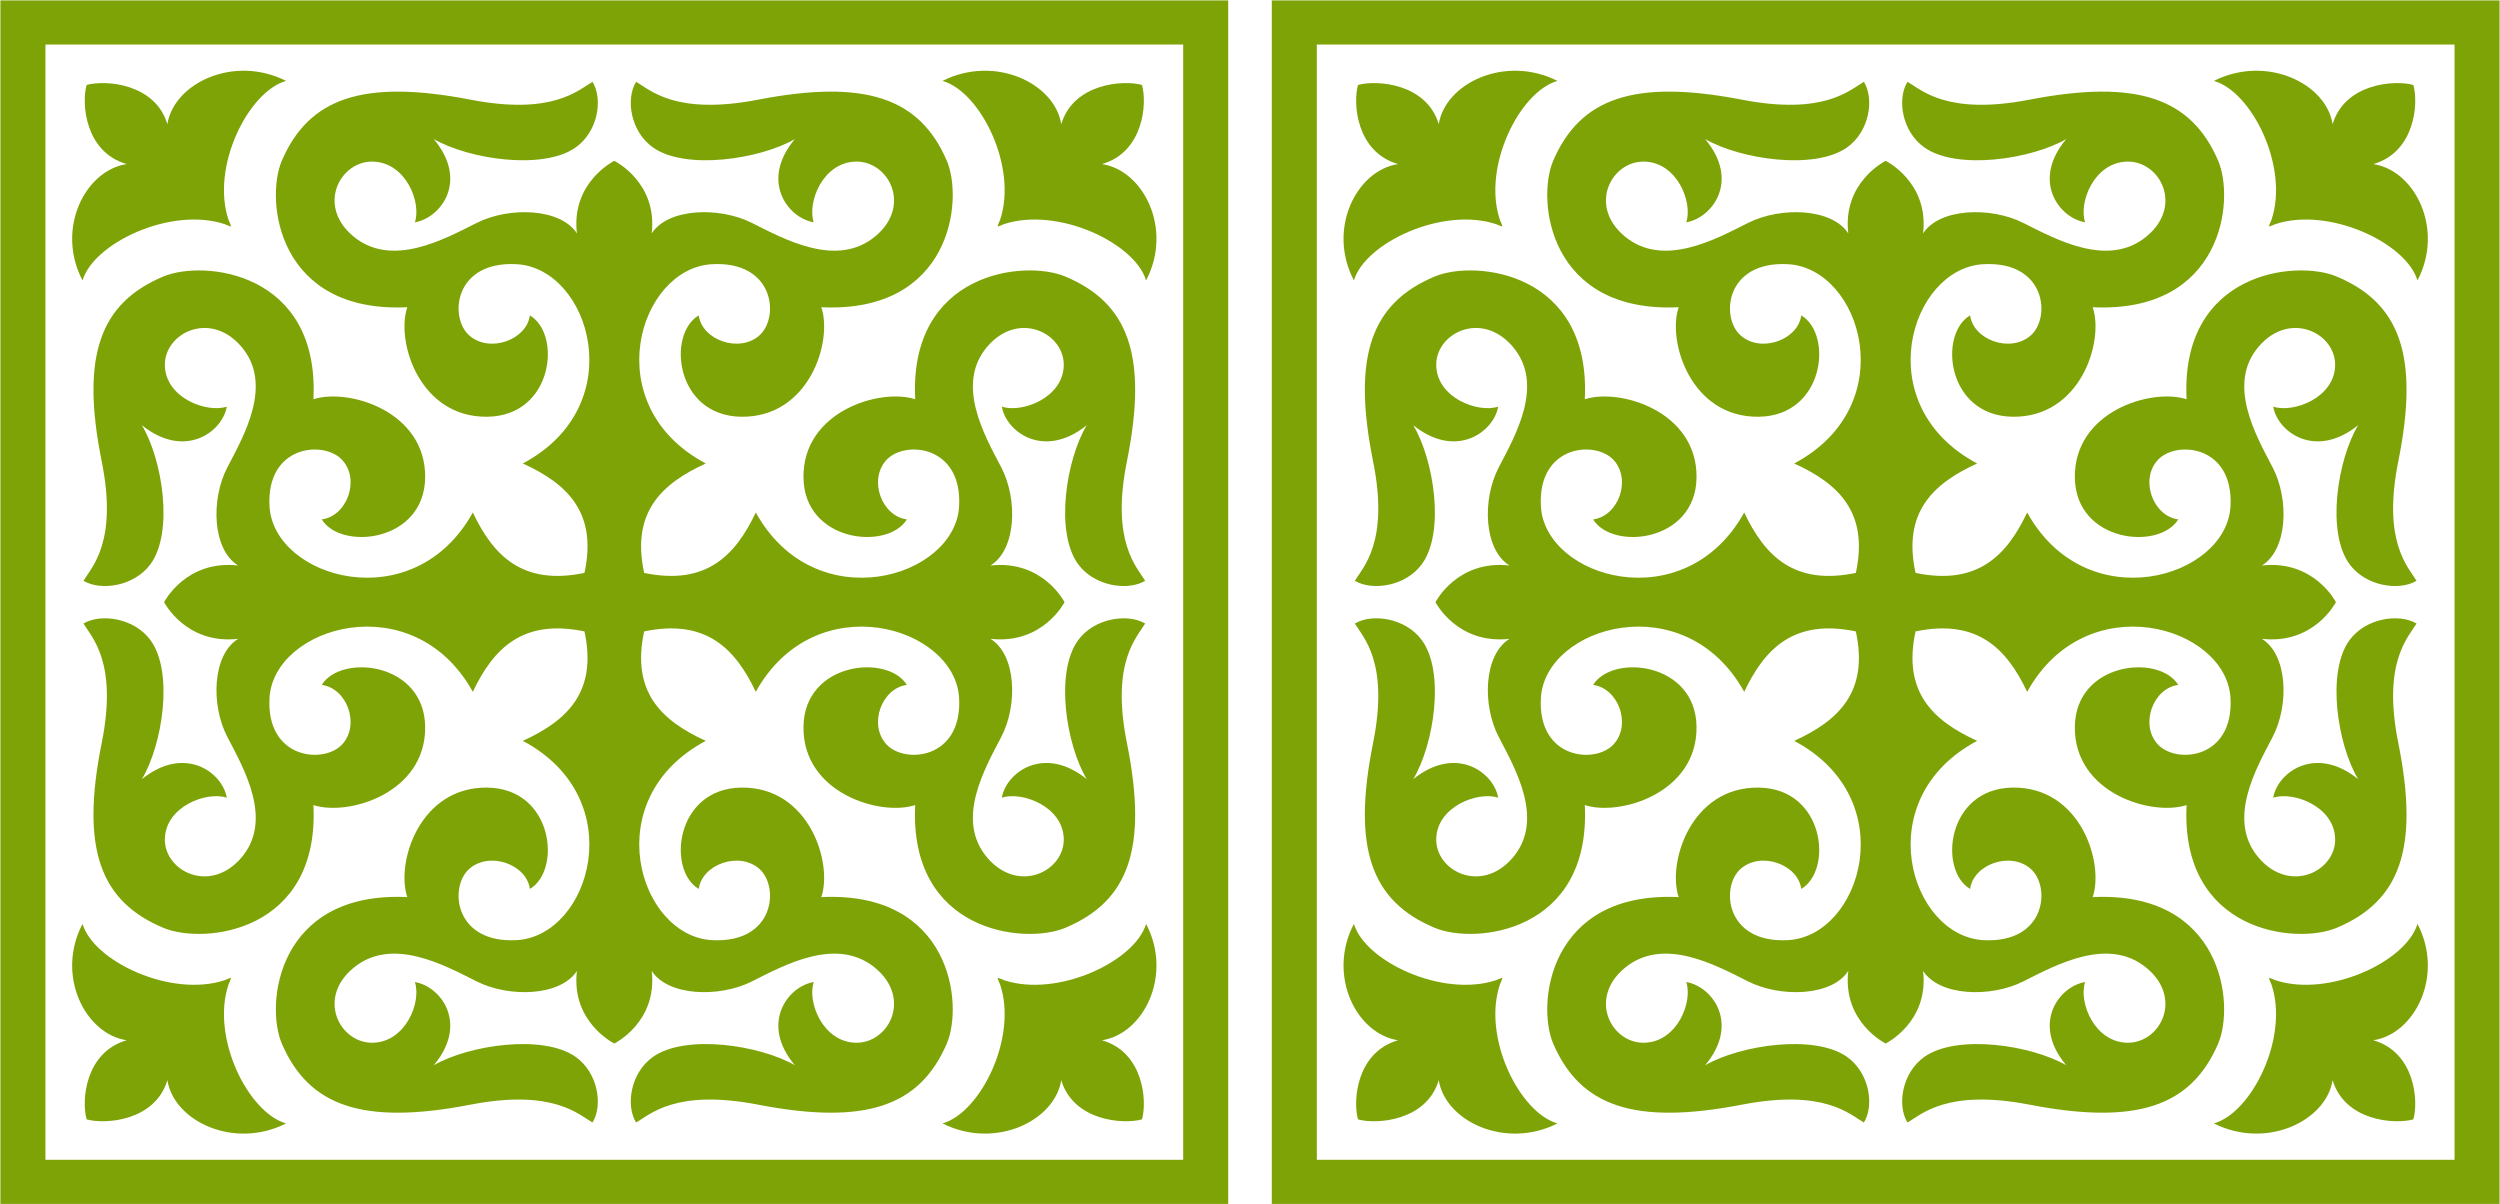 <?xml version="1.0" encoding="UTF-8"?> <svg xmlns="http://www.w3.org/2000/svg" viewBox="5967.824 5310.176 6001.01 2890.9" data-guides="{&quot;vertical&quot;:[],&quot;horizontal&quot;:[]}"><path fill="rgb(126, 163, 6)" stroke="none" fill-opacity="1" stroke-width="1" stroke-opacity="1" clip-rule="evenodd" font-size-adjust="none" text-rendering="geometricprecision" class="fil0" id="tSvg593d8da41c" title="Path 4" d="M 8368.174 7672.496 C 8365.544 7667.026 8363.504 7661.896 8362.184 7657.196C 8366.974 7658.486 8372.214 7660.496 8377.794 7663.066C 8507.004 7705.586 8692.444 7617.556 8718.894 7527.876C 8783.564 7651.006 8713.204 7791.946 8612.944 7807.226C 8712.964 7835.956 8721.804 7953.156 8709.014 7997.166C 8664.114 8009.706 8544.554 8001.046 8515.244 7902.996C 8499.664 8001.266 8355.874 8070.236 8230.254 8006.856C 8321.744 7980.936 8411.544 7799.156 8368.174 7672.496Z"></path><path fill="rgb(126, 163, 6)" stroke="none" fill-opacity="1" stroke-width="1" stroke-opacity="1" clip-rule="evenodd" font-size-adjust="none" text-rendering="geometricprecision" class="fil0" id="tSvge60d6a80e2" title="Path 5" d="M 6165.944 7527.886 C 6192.384 7617.566 6377.834 7705.586 6507.044 7663.076C 6512.624 7660.506 6517.864 7658.496 6522.654 7657.206C 6521.334 7661.906 6519.284 7667.036 6516.664 7672.506C 6473.294 7799.166 6563.094 7980.936 6654.574 8006.866C 6528.964 8070.256 6385.174 8001.286 6369.594 7903.006C 6340.284 8001.056 6220.714 8009.716 6175.824 7997.176C 6163.024 7953.166 6171.864 7835.966 6271.894 7807.236C 6171.634 7791.956 6101.274 7651.016 6165.944 7527.886Z"></path><path fill="rgb(126, 163, 6)" stroke="none" fill-opacity="1" stroke-width="1" stroke-opacity="1" clip-rule="evenodd" font-size-adjust="none" text-rendering="geometricprecision" class="fil0" id="tSvgad5faf509" title="Path 6" d="M 6516.664 5838.746 C 6519.294 5844.216 6521.334 5849.346 6522.654 5854.046C 6517.864 5852.746 6512.624 5850.746 6507.044 5848.176C 6377.834 5805.656 6192.384 5893.676 6165.944 5983.366C 6101.274 5860.236 6171.634 5719.296 6271.894 5704.016C 6171.864 5675.286 6163.024 5558.086 6175.824 5514.076C 6220.714 5501.536 6340.284 5510.206 6369.594 5608.246C 6385.174 5509.966 6528.964 5441.006 6654.574 5504.386C 6563.084 5530.316 6473.284 5712.086 6516.664 5838.746Z"></path><path fill="rgb(126, 163, 6)" stroke="none" fill-opacity="1" stroke-width="1" stroke-opacity="1" clip-rule="evenodd" font-size-adjust="none" text-rendering="geometricprecision" class="fil0" id="tSvg1e074a8ae3" title="Path 7" d="M 7939.294 6047.636 C 7967.204 6129.036 7910.544 6312.656 7747.244 6310.536C 7588.974 6308.486 7568.414 6112.306 7645.104 6067.236C 7652.784 6126.066 7741.794 6158.446 7790.644 6115.356C 7839.494 6072.266 7827.014 5936.166 7676.894 5944.346C 7501.034 5953.926 7399.614 6283.176 7662.004 6422.716C 7555.234 6471.286 7482.654 6540.596 7514.064 6685.396C 7661.774 6716.176 7732.494 6645.036 7782.034 6540.376C 7924.394 6797.576 8260.294 6698.166 8270.064 6525.786C 8278.404 6378.636 8139.564 6366.406 8095.604 6414.286C 8051.644 6462.166 8084.684 6549.426 8144.694 6556.946C 8098.714 6632.116 7898.574 6611.976 7896.484 6456.826C 7894.324 6296.756 8081.654 6241.216 8164.694 6268.576C 8149.334 5963.106 8426.854 5932.936 8524.544 5973.756C 8676.024 6037.036 8724.124 6162.876 8672.914 6417.426C 8633.834 6611.696 8697.144 6671.486 8716.684 6704.326C 8675.274 6729.146 8594.984 6717.896 8555.794 6664.426C 8499.754 6587.976 8526.774 6413.806 8576.424 6330.836C 8473.844 6413.606 8383.124 6347.256 8372.654 6286.376C 8421.504 6302.106 8519.204 6265.166 8521.294 6187.876C 8523.384 6110.576 8413.824 6054.486 8338.464 6141.356C 8259.914 6231.906 8331.254 6355.466 8371.264 6432.076C 8411.274 6508.686 8407.554 6629.076 8345.444 6667.616C 8471.054 6653.476 8523.164 6755.626 8523.164 6755.626C 8523.164 6755.626 8471.054 6857.776 8345.444 6843.636C 8407.554 6882.176 8411.274 7002.566 8371.264 7079.176C 8331.254 7155.796 8259.914 7279.346 8338.464 7369.896C 8413.834 7456.766 8523.394 7400.676 8521.294 7323.376C 8519.204 7246.076 8421.504 7209.136 8372.654 7224.876C 8383.124 7163.996 8473.844 7097.646 8576.424 7180.416C 8526.774 7097.436 8499.754 6923.276 8555.794 6846.826C 8594.984 6793.356 8675.284 6782.116 8716.684 6806.926C 8697.144 6839.756 8633.834 6899.556 8672.914 7093.826C 8724.124 7348.366 8676.024 7474.206 8524.544 7537.486C 8426.844 7578.306 8149.334 7548.136 8164.694 7242.666C 8081.654 7270.026 7894.324 7214.486 7896.484 7054.416C 7898.574 6899.266 8098.714 6879.126 8144.694 6954.296C 8084.684 6961.826 8051.644 7049.076 8095.604 7096.956C 8139.574 7144.836 8278.404 7132.606 8270.064 6985.456C 8260.294 6813.076 7924.394 6713.666 7782.034 6970.866C 7732.484 6866.206 7661.774 6795.066 7514.064 6825.846C 7482.664 6970.636 7555.234 7039.956 7662.004 7088.516C 7399.614 7228.066 7501.034 7557.316 7676.894 7566.896C 7827.014 7575.076 7839.494 7438.976 7790.644 7395.886C 7741.794 7352.786 7652.774 7385.186 7645.104 7444.006C 7568.414 7398.926 7588.964 7202.756 7747.244 7200.706C 7910.544 7198.586 7967.204 7382.206 7939.294 7463.606C 8250.924 7448.556 8281.704 7720.576 8240.064 7816.346C 8175.504 7964.826 8047.124 8011.976 7787.444 7961.786C 7589.254 7923.486 7528.254 7985.536 7494.754 8004.686C 7469.434 7964.106 7480.904 7885.396 7535.454 7846.976C 7613.444 7792.046 7791.124 7818.526 7875.774 7867.196C 7791.334 7766.636 7859.024 7677.716 7921.134 7667.456C 7905.084 7715.336 7942.774 7811.106 8021.624 7813.156C 8100.484 7815.206 8157.704 7707.806 8069.084 7633.936C 7976.704 7556.936 7850.654 7626.866 7772.494 7666.086C 7694.344 7705.306 7571.514 7701.656 7532.194 7640.776C 7546.624 7763.906 7442.414 7814.986 7442.414 7814.986C 7442.414 7814.986 7338.204 7763.906 7352.634 7640.776C 7313.314 7701.656 7190.494 7705.306 7112.334 7666.086C 7034.174 7626.866 6908.124 7556.936 6815.744 7633.936C 6727.114 7707.816 6784.344 7815.216 6863.204 7813.156C 6942.064 7811.106 6979.744 7715.336 6963.694 7667.456C 7025.804 7677.716 7093.494 7766.636 7009.054 7867.196C 7093.704 7818.526 7271.384 7792.046 7349.374 7846.976C 7403.924 7885.396 7415.394 7964.106 7390.074 8004.686C 7356.574 7985.536 7295.574 7923.476 7097.384 7961.786C 6837.714 8011.976 6709.324 7964.836 6644.774 7816.346C 6603.134 7720.576 6633.914 7448.556 6945.544 7463.606C 6917.634 7382.206 6974.294 7198.586 7137.594 7200.706C 7295.874 7202.756 7316.424 7398.926 7239.734 7444.006C 7232.054 7385.176 7143.044 7352.786 7094.194 7395.886C 7045.344 7438.976 7057.824 7575.076 7207.944 7566.896C 7383.804 7557.316 7485.224 7228.066 7222.834 7088.516C 7329.604 7039.946 7402.184 6970.636 7370.784 6825.846C 7223.074 6795.066 7152.354 6866.206 7102.814 6970.866C 6960.454 6713.666 6624.554 6813.076 6614.784 6985.456C 6606.444 7132.616 6745.284 7144.836 6789.244 7096.956C 6833.204 7049.076 6800.164 6961.816 6740.154 6954.296C 6786.144 6879.126 6986.274 6899.266 6988.364 7054.416C 6990.524 7214.486 6803.204 7270.026 6720.164 7242.666C 6735.514 7548.136 6458.004 7578.306 6360.304 7537.486C 6208.824 7474.206 6160.724 7348.356 6211.934 7093.826C 6251.014 6899.556 6187.704 6839.756 6168.164 6806.926C 6209.564 6782.116 6289.864 6793.356 6329.054 6846.826C 6385.094 6923.276 6358.074 7097.446 6308.424 7180.416C 6411.014 7097.646 6501.724 7163.996 6512.194 7224.876C 6463.344 7209.146 6365.644 7246.086 6363.554 7323.376C 6361.464 7400.676 6471.024 7456.766 6546.394 7369.896C 6624.944 7279.346 6553.604 7155.786 6513.594 7079.176C 6473.584 7002.566 6477.304 6882.176 6539.414 6843.636C 6413.804 6857.776 6361.694 6755.626 6361.694 6755.626C 6361.694 6755.626 6413.804 6653.476 6539.414 6667.616C 6477.304 6629.076 6473.584 6508.686 6513.594 6432.076C 6553.604 6355.456 6624.944 6231.906 6546.394 6141.356C 6471.024 6054.486 6361.464 6110.576 6363.554 6187.876C 6365.644 6265.176 6463.354 6302.116 6512.194 6286.376C 6501.724 6347.256 6411.014 6413.606 6308.424 6330.836C 6358.074 6413.816 6385.094 6587.976 6329.054 6664.426C 6289.864 6717.896 6209.564 6729.146 6168.164 6704.326C 6187.704 6671.486 6251.014 6611.696 6211.934 6417.426C 6160.724 6162.886 6208.824 6037.046 6360.304 5973.756C 6458.004 5932.946 6735.514 5963.116 6720.164 6268.576C 6803.204 6241.216 6990.534 6296.756 6988.364 6456.826C 6986.274 6611.966 6786.144 6632.116 6740.154 6556.946C 6800.164 6549.426 6833.214 6462.166 6789.244 6414.286C 6745.274 6366.406 6606.434 6378.636 6614.784 6525.786C 6624.554 6698.166 6960.454 6797.576 7102.814 6540.376C 7152.364 6645.036 7223.074 6716.176 7370.784 6685.396C 7402.194 6540.606 7329.604 6471.286 7222.834 6422.716C 7485.224 6283.176 7383.804 5953.916 7207.944 5944.346C 7057.824 5936.166 7045.344 6072.256 7094.194 6115.356C 7143.044 6158.446 7232.064 6126.066 7239.734 6067.236C 7316.424 6112.306 7295.874 6308.486 7137.594 6310.536C 6974.294 6312.656 6917.634 6129.036 6945.544 6047.636C 6633.914 6062.686 6603.134 5790.666 6644.774 5694.896C 6709.334 5546.416 6837.714 5499.266 7097.384 5549.456C 7295.574 5587.756 7356.574 5525.706 7390.074 5506.556C 7415.394 5547.146 7403.924 5625.846 7349.374 5664.266C 7271.374 5719.196 7093.704 5692.716 7009.054 5644.046C 7093.494 5744.606 7025.804 5833.526 6963.694 5843.786C 6979.744 5795.896 6942.054 5700.136 6863.204 5698.086C 6784.344 5696.036 6727.124 5803.426 6815.744 5877.306C 6908.124 5954.306 7034.174 5884.376 7112.334 5845.156C 7190.484 5805.936 7313.314 5809.586 7352.634 5870.466C 7338.204 5747.346 7442.414 5696.256 7442.414 5696.256C 7442.414 5696.256 7546.624 5747.336 7532.194 5870.466C 7571.514 5809.586 7694.334 5805.936 7772.494 5845.156C 7850.654 5884.366 7976.704 5954.306 8069.084 5877.306C 8157.704 5803.426 8100.484 5696.036 8021.624 5698.086C 7942.764 5700.136 7905.084 5795.906 7921.134 5843.786C 7859.024 5833.526 7791.334 5744.596 7875.774 5644.046C 7791.124 5692.716 7613.444 5719.196 7535.454 5664.266C 7480.904 5625.846 7469.434 5547.146 7494.754 5506.556C 7528.254 5525.706 7589.254 5587.766 7787.444 5549.456C 8047.114 5499.266 8175.504 5546.406 8240.064 5694.896C 8281.704 5790.666 8250.924 6062.686 7939.294 6047.636Z"></path><path fill="rgb(126, 163, 6)" stroke="none" fill-opacity="1" stroke-width="1" stroke-opacity="1" clip-rule="evenodd" font-size-adjust="none" text-rendering="geometricprecision" class="fil0" id="tSvg75432c94de" title="Path 8" d="M 8718.894 5983.366 C 8692.444 5893.686 8507.004 5805.656 8377.794 5848.176C 8372.214 5850.746 8366.974 5852.756 8362.184 5854.046C 8363.504 5849.346 8365.554 5844.216 8368.174 5838.746C 8411.554 5712.086 8321.754 5530.316 8230.264 5504.386C 8355.874 5440.996 8499.664 5509.966 8515.254 5608.246C 8544.564 5510.196 8664.134 5501.536 8709.024 5514.076C 8721.814 5558.086 8712.974 5675.286 8612.954 5704.016C 8713.214 5719.296 8783.574 5860.236 8718.894 5983.366Z"></path><path fill="rgb(126, 163, 6)" stroke="none" fill-opacity="1" stroke-width="1" stroke-opacity="1" clip-rule="evenodd" font-size-adjust="none" text-rendering="geometricprecision" class="fil0" id="tSvg1869ed58f8" title="Path 9" d="M 8807.934 5417.126 C 7897.594 5417.126 6987.254 5417.126 6076.914 5417.126C 6076.914 6309.463 6076.914 7201.8 6076.914 8094.136C 6987.254 8094.136 7897.594 8094.136 8807.934 8094.136C 8807.934 7201.8 8807.934 6309.463 8807.934 5417.126C 8807.934 5417.126 8807.934 5417.126 8807.934 5417.126ZM 5968.824 8200.076 C 5968.824 7237.11 5968.824 6274.143 5968.824 5311.176C 6951.22 5311.176 7933.617 5311.176 8916.014 5311.176C 8916.014 6274.143 8916.014 7237.11 8916.014 8200.076C 7933.617 8200.076 6951.22 8200.076 5968.824 8200.076Z"></path><path fill="rgb(126, 163, 6)" stroke="none" fill-opacity="1" stroke-width="1" stroke-opacity="1" clip-rule="evenodd" font-size-adjust="none" text-rendering="geometricprecision" class="fil0" id="tSvgbda3914f87" title="Path 10" d="M 11419.994 7672.496 C 11417.364 7667.026 11415.324 7661.896 11414.004 7657.196C 11418.794 7658.486 11424.034 7660.496 11429.614 7663.066C 11558.824 7705.586 11744.264 7617.556 11770.714 7527.876C 11835.384 7651.006 11765.024 7791.946 11664.764 7807.226C 11764.784 7835.956 11773.624 7953.156 11760.834 7997.166C 11715.934 8009.706 11596.374 8001.046 11567.064 7902.996C 11551.484 8001.266 11407.694 8070.236 11282.074 8006.856C 11373.564 7980.936 11463.364 7799.156 11419.994 7672.496Z"></path><path fill="rgb(126, 163, 6)" stroke="none" fill-opacity="1" stroke-width="1" stroke-opacity="1" clip-rule="evenodd" font-size-adjust="none" text-rendering="geometricprecision" class="fil0" id="tSvgfc4a33ca62" title="Path 11" d="M 9217.764 7527.886 C 9244.204 7617.566 9429.654 7705.586 9558.864 7663.076C 9564.444 7660.506 9569.684 7658.496 9574.474 7657.206C 9573.154 7661.906 9571.104 7667.036 9568.484 7672.506C 9525.114 7799.166 9614.914 7980.936 9706.394 8006.866C 9580.784 8070.256 9436.994 8001.286 9421.414 7903.006C 9392.104 8001.056 9272.534 8009.716 9227.644 7997.176C 9214.844 7953.166 9223.684 7835.966 9323.714 7807.236C 9223.454 7791.956 9153.094 7651.016 9217.764 7527.886Z"></path><path fill="rgb(126, 163, 6)" stroke="none" fill-opacity="1" stroke-width="1" stroke-opacity="1" clip-rule="evenodd" font-size-adjust="none" text-rendering="geometricprecision" class="fil0" id="tSvg23fbc31183" title="Path 12" d="M 9568.484 5838.746 C 9571.114 5844.216 9573.154 5849.346 9574.474 5854.046C 9569.684 5852.746 9564.444 5850.746 9558.864 5848.176C 9429.654 5805.656 9244.204 5893.676 9217.764 5983.366C 9153.094 5860.236 9223.454 5719.296 9323.714 5704.016C 9223.684 5675.286 9214.844 5558.086 9227.644 5514.076C 9272.534 5501.536 9392.104 5510.206 9421.414 5608.246C 9436.994 5509.966 9580.784 5441.006 9706.394 5504.386C 9614.904 5530.316 9525.104 5712.086 9568.484 5838.746Z"></path><path fill="rgb(126, 163, 6)" stroke="none" fill-opacity="1" stroke-width="1" stroke-opacity="1" clip-rule="evenodd" font-size-adjust="none" text-rendering="geometricprecision" class="fil0" id="tSvge2b7e1b703" title="Path 13" d="M 10991.114 6047.636 C 11019.024 6129.036 10962.364 6312.656 10799.064 6310.536C 10640.794 6308.486 10620.234 6112.306 10696.924 6067.236C 10704.604 6126.066 10793.614 6158.446 10842.464 6115.356C 10891.314 6072.266 10878.834 5936.166 10728.714 5944.346C 10552.854 5953.926 10451.434 6283.176 10713.824 6422.716C 10607.054 6471.286 10534.474 6540.596 10565.884 6685.396C 10713.594 6716.176 10784.314 6645.036 10833.854 6540.376C 10976.214 6797.576 11312.114 6698.166 11321.884 6525.786C 11330.224 6378.636 11191.384 6366.406 11147.424 6414.286C 11103.464 6462.166 11136.504 6549.426 11196.514 6556.946C 11150.534 6632.116 10950.394 6611.976 10948.304 6456.826C 10946.144 6296.756 11133.474 6241.216 11216.514 6268.576C 11201.154 5963.106 11478.674 5932.936 11576.364 5973.756C 11727.844 6037.036 11775.944 6162.876 11724.734 6417.426C 11685.654 6611.696 11748.964 6671.486 11768.504 6704.326C 11727.094 6729.146 11646.804 6717.896 11607.614 6664.426C 11551.574 6587.976 11578.594 6413.806 11628.244 6330.836C 11525.664 6413.606 11434.944 6347.256 11424.474 6286.376C 11473.324 6302.106 11571.024 6265.166 11573.114 6187.876C 11575.204 6110.576 11465.644 6054.486 11390.284 6141.356C 11311.734 6231.906 11383.074 6355.466 11423.084 6432.076C 11463.094 6508.686 11459.374 6629.076 11397.264 6667.616C 11522.874 6653.476 11574.984 6755.626 11574.984 6755.626C 11574.984 6755.626 11522.874 6857.776 11397.264 6843.636C 11459.374 6882.176 11463.094 7002.566 11423.084 7079.176C 11383.074 7155.796 11311.734 7279.346 11390.284 7369.896C 11465.654 7456.766 11575.214 7400.676 11573.114 7323.376C 11571.024 7246.076 11473.324 7209.136 11424.474 7224.876C 11434.944 7163.996 11525.664 7097.646 11628.244 7180.416C 11578.594 7097.436 11551.574 6923.276 11607.614 6846.826C 11646.804 6793.356 11727.104 6782.116 11768.504 6806.926C 11748.964 6839.756 11685.654 6899.556 11724.734 7093.826C 11775.944 7348.366 11727.844 7474.206 11576.364 7537.486C 11478.664 7578.306 11201.154 7548.136 11216.514 7242.666C 11133.474 7270.026 10946.144 7214.486 10948.304 7054.416C 10950.394 6899.266 11150.534 6879.126 11196.514 6954.296C 11136.504 6961.826 11103.464 7049.076 11147.424 7096.956C 11191.384 7144.836 11330.224 7132.606 11321.884 6985.456C 11312.114 6813.076 10976.214 6713.666 10833.854 6970.866C 10784.304 6866.206 10713.594 6795.066 10565.884 6825.846C 10534.484 6970.636 10607.054 7039.956 10713.824 7088.516C 10451.434 7228.066 10552.854 7557.316 10728.714 7566.896C 10878.834 7575.076 10891.314 7438.976 10842.464 7395.886C 10793.614 7352.786 10704.594 7385.186 10696.924 7444.006C 10620.234 7398.926 10640.784 7202.756 10799.064 7200.706C 10962.364 7198.586 11019.024 7382.206 10991.114 7463.606C 11302.744 7448.556 11333.524 7720.576 11291.884 7816.346C 11227.324 7964.826 11098.944 8011.976 10839.264 7961.786C 10641.074 7923.486 10580.074 7985.536 10546.574 8004.686C 10521.254 7964.106 10532.724 7885.396 10587.274 7846.976C 10665.264 7792.046 10842.944 7818.526 10927.594 7867.196C 10843.154 7766.636 10910.844 7677.716 10972.954 7667.456C 10956.904 7715.336 10994.594 7811.106 11073.444 7813.156C 11152.304 7815.206 11209.524 7707.806 11120.904 7633.936C 11028.524 7556.936 10902.474 7626.866 10824.314 7666.086C 10746.164 7705.306 10623.334 7701.656 10584.014 7640.776C 10598.444 7763.906 10494.234 7814.986 10494.234 7814.986C 10494.234 7814.986 10390.024 7763.906 10404.454 7640.776C 10365.134 7701.656 10242.314 7705.306 10164.154 7666.086C 10085.994 7626.866 9959.944 7556.936 9867.564 7633.936C 9778.934 7707.816 9836.164 7815.216 9915.024 7813.156C 9993.884 7811.106 10031.564 7715.336 10015.514 7667.456C 10077.624 7677.716 10145.314 7766.636 10060.874 7867.196C 10145.524 7818.526 10323.204 7792.046 10401.194 7846.976C 10455.744 7885.396 10467.214 7964.106 10441.894 8004.686C 10408.394 7985.536 10347.394 7923.476 10149.204 7961.786C 9889.534 8011.976 9761.144 7964.836 9696.594 7816.346C 9654.954 7720.576 9685.734 7448.556 9997.364 7463.606C 9969.454 7382.206 10026.114 7198.586 10189.414 7200.706C 10347.694 7202.756 10368.244 7398.926 10291.554 7444.006C 10283.874 7385.176 10194.864 7352.786 10146.014 7395.886C 10097.164 7438.976 10109.644 7575.076 10259.764 7566.896C 10435.624 7557.316 10537.044 7228.066 10274.654 7088.516C 10381.424 7039.946 10454.004 6970.636 10422.604 6825.846C 10274.894 6795.066 10204.174 6866.206 10154.634 6970.866C 10012.274 6713.666 9676.374 6813.076 9666.604 6985.456C 9658.264 7132.616 9797.104 7144.836 9841.064 7096.956C 9885.024 7049.076 9851.984 6961.816 9791.974 6954.296C 9837.964 6879.126 10038.094 6899.266 10040.184 7054.416C 10042.344 7214.486 9855.024 7270.026 9771.984 7242.666C 9787.334 7548.136 9509.824 7578.306 9412.124 7537.486C 9260.644 7474.206 9212.544 7348.356 9263.754 7093.826C 9302.834 6899.556 9239.524 6839.756 9219.984 6806.926C 9261.384 6782.116 9341.684 6793.356 9380.874 6846.826C 9436.914 6923.276 9409.894 7097.446 9360.244 7180.416C 9462.834 7097.646 9553.544 7163.996 9564.014 7224.876C 9515.164 7209.146 9417.464 7246.086 9415.374 7323.376C 9413.284 7400.676 9522.844 7456.766 9598.214 7369.896C 9676.764 7279.346 9605.424 7155.786 9565.414 7079.176C 9525.404 7002.566 9529.124 6882.176 9591.234 6843.636C 9465.624 6857.776 9413.514 6755.626 9413.514 6755.626C 9413.514 6755.626 9465.624 6653.476 9591.234 6667.616C 9529.124 6629.076 9525.404 6508.686 9565.414 6432.076C 9605.424 6355.456 9676.764 6231.906 9598.214 6141.356C 9522.844 6054.486 9413.284 6110.576 9415.374 6187.876C 9417.464 6265.176 9515.174 6302.116 9564.014 6286.376C 9553.544 6347.256 9462.834 6413.606 9360.244 6330.836C 9409.894 6413.816 9436.914 6587.976 9380.874 6664.426C 9341.684 6717.896 9261.384 6729.146 9219.984 6704.326C 9239.524 6671.486 9302.834 6611.696 9263.754 6417.426C 9212.544 6162.886 9260.644 6037.046 9412.124 5973.756C 9509.824 5932.946 9787.334 5963.116 9771.984 6268.576C 9855.024 6241.216 10042.354 6296.756 10040.184 6456.826C 10038.094 6611.966 9837.964 6632.116 9791.974 6556.946C 9851.984 6549.426 9885.034 6462.166 9841.064 6414.286C 9797.104 6366.406 9658.254 6378.636 9666.604 6525.786C 9676.374 6698.166 10012.274 6797.576 10154.634 6540.376C 10204.184 6645.036 10274.894 6716.176 10422.604 6685.396C 10454.014 6540.606 10381.424 6471.286 10274.654 6422.716C 10537.044 6283.176 10435.624 5953.916 10259.764 5944.346C 10109.644 5936.166 10097.164 6072.256 10146.014 6115.356C 10194.864 6158.446 10283.884 6126.066 10291.554 6067.236C 10368.244 6112.306 10347.694 6308.486 10189.414 6310.536C 10026.114 6312.656 9969.454 6129.036 9997.364 6047.636C 9685.734 6062.686 9654.954 5790.666 9696.594 5694.896C 9761.154 5546.416 9889.534 5499.266 10149.204 5549.456C 10347.394 5587.756 10408.394 5525.706 10441.894 5506.556C 10467.214 5547.146 10455.744 5625.846 10401.194 5664.266C 10323.194 5719.196 10145.524 5692.716 10060.874 5644.046C 10145.314 5744.606 10077.624 5833.526 10015.514 5843.786C 10031.564 5795.896 9993.874 5700.136 9915.024 5698.086C 9836.164 5696.036 9778.944 5803.426 9867.564 5877.306C 9959.944 5954.306 10085.994 5884.376 10164.154 5845.156C 10242.304 5805.936 10365.134 5809.586 10404.454 5870.466C 10390.024 5747.346 10494.234 5696.256 10494.234 5696.256C 10494.234 5696.256 10598.444 5747.336 10584.014 5870.466C 10623.334 5809.586 10746.154 5805.936 10824.314 5845.156C 10902.474 5884.366 11028.524 5954.306 11120.904 5877.306C 11209.524 5803.426 11152.304 5696.036 11073.444 5698.086C 10994.584 5700.136 10956.904 5795.906 10972.954 5843.786C 10910.844 5833.526 10843.154 5744.596 10927.594 5644.046C 10842.944 5692.716 10665.264 5719.196 10587.274 5664.266C 10532.724 5625.846 10521.254 5547.146 10546.574 5506.556C 10580.074 5525.706 10641.074 5587.766 10839.264 5549.456C 11098.934 5499.266 11227.324 5546.406 11291.884 5694.896C 11333.524 5790.666 11302.744 6062.686 10991.114 6047.636Z"></path><path fill="rgb(126, 163, 6)" stroke="none" fill-opacity="1" stroke-width="1" stroke-opacity="1" clip-rule="evenodd" font-size-adjust="none" text-rendering="geometricprecision" class="fil0" id="tSvgedf3d22364" title="Path 14" d="M 11770.714 5983.366 C 11744.264 5893.686 11558.824 5805.656 11429.614 5848.176C 11424.034 5850.746 11418.794 5852.756 11414.004 5854.046C 11415.324 5849.346 11417.374 5844.216 11419.994 5838.746C 11463.374 5712.086 11373.574 5530.316 11282.084 5504.386C 11407.694 5440.996 11551.484 5509.966 11567.074 5608.246C 11596.384 5510.196 11715.954 5501.536 11760.844 5514.076C 11773.634 5558.086 11764.794 5675.286 11664.774 5704.016C 11765.034 5719.296 11835.394 5860.236 11770.714 5983.366Z"></path><path fill="rgb(126, 163, 6)" stroke="none" fill-opacity="1" stroke-width="1" stroke-opacity="1" clip-rule="evenodd" font-size-adjust="none" text-rendering="geometricprecision" class="fil0" id="tSvgc8a67e1f8b" title="Path 15" d="M 11859.754 5417.126 C 10949.414 5417.126 10039.074 5417.126 9128.734 5417.126C 9128.734 6309.463 9128.734 7201.8 9128.734 8094.136C 10039.074 8094.136 10949.414 8094.136 11859.754 8094.136C 11859.754 7201.8 11859.754 6309.463 11859.754 5417.126C 11859.754 5417.126 11859.754 5417.126 11859.754 5417.126ZM 9020.644 8200.076 C 9020.644 7237.11 9020.644 6274.143 9020.644 5311.176C 10003.04 5311.176 10985.437 5311.176 11967.834 5311.176C 11967.834 6274.143 11967.834 7237.11 11967.834 8200.076C 10985.437 8200.076 10003.04 8200.076 9020.644 8200.076Z"></path><defs></defs></svg> 